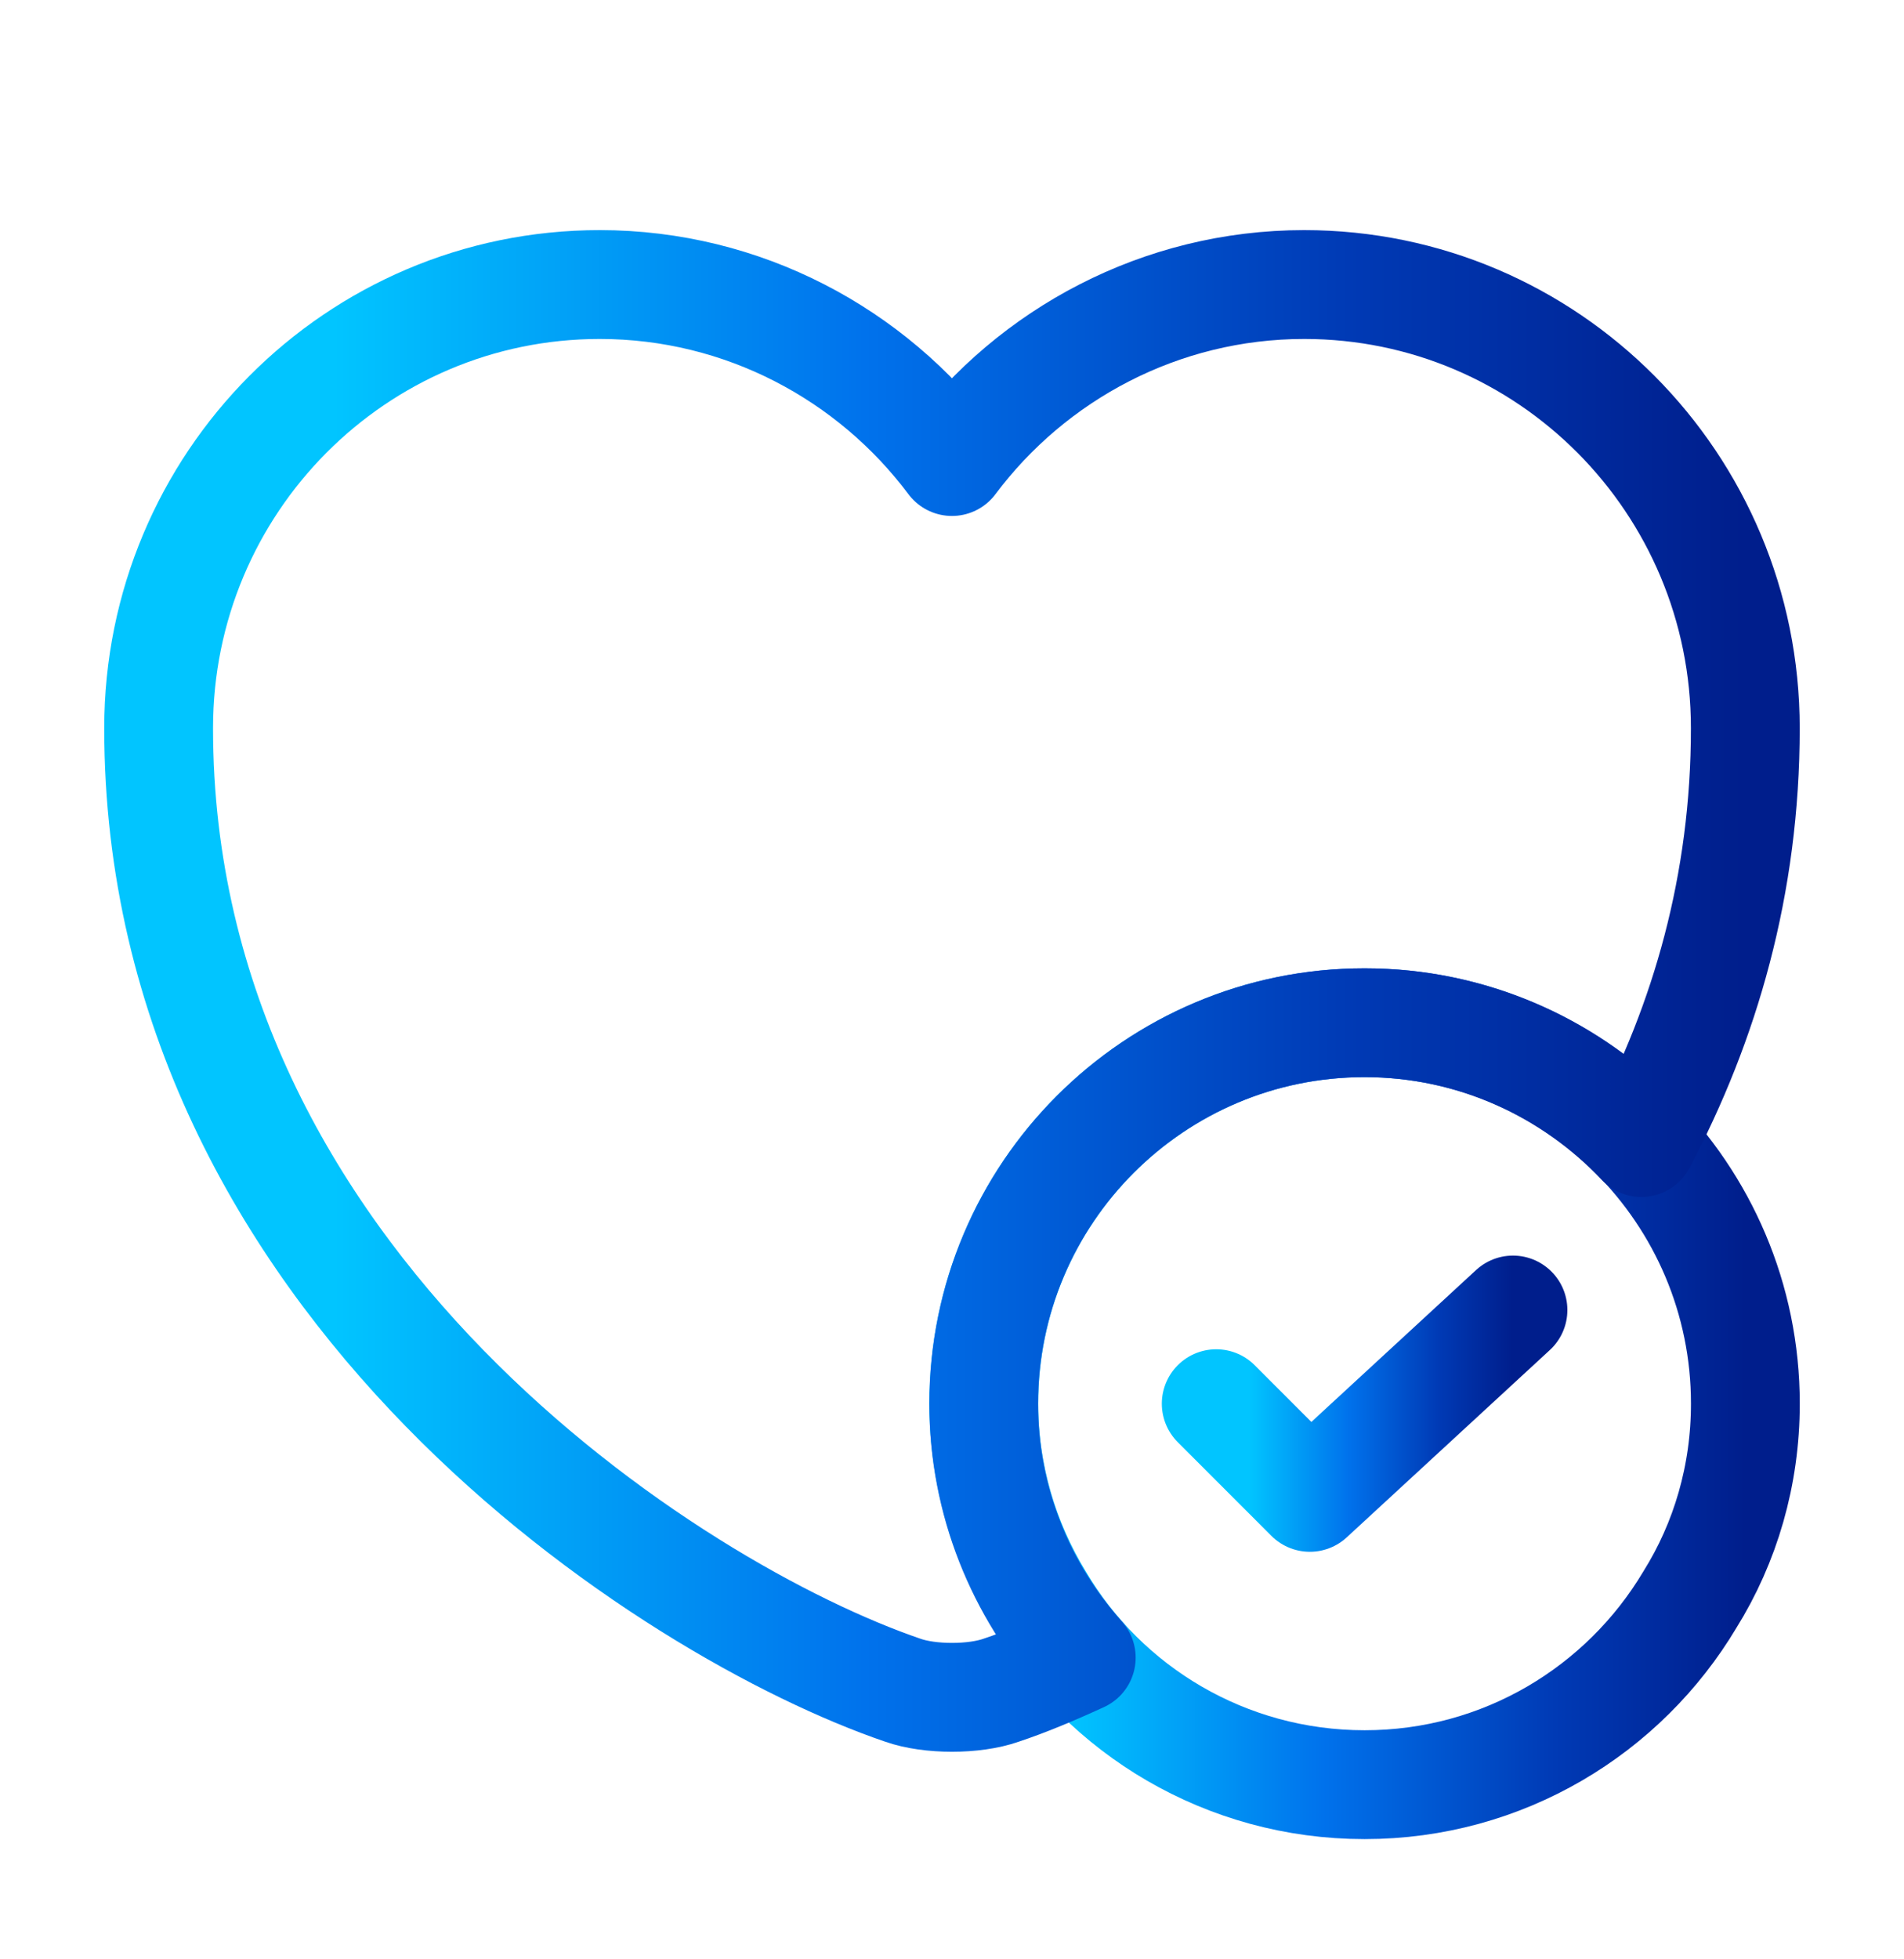<svg width="35" height="36" viewBox="0 0 35 36" fill="none" xmlns="http://www.w3.org/2000/svg">
<path d="M32.084 25.791C32.084 27.103 31.719 28.343 31.063 29.393C29.853 31.42 27.636 32.791 25.084 32.791C22.532 32.791 20.301 31.42 19.105 29.393C18.463 28.343 18.084 27.103 18.084 25.791C18.084 21.926 21.219 18.791 25.084 18.791C28.949 18.791 32.084 21.926 32.084 25.791Z" stroke="url(#paint0_linear_14148_6911)" stroke-width="2" stroke-miterlimit="10" stroke-linecap="round" stroke-linejoin="round"/>
<path d="M22.357 25.791L24.078 27.512L27.812 24.07" stroke="url(#paint1_linear_14148_6911)" stroke-width="2" stroke-linecap="round" stroke-linejoin="round"/>
<path d="M32.083 13.38C32.083 16.253 31.339 18.791 30.172 20.993C28.889 19.637 27.081 18.791 25.083 18.791C21.218 18.791 18.083 21.926 18.083 25.791C18.083 27.585 18.768 29.218 19.876 30.457C19.337 30.705 18.841 30.91 18.404 31.055C17.908 31.23 17.091 31.23 16.595 31.055C12.366 29.612 2.916 23.589 2.916 13.38C2.916 8.874 6.547 5.228 11.024 5.228C13.664 5.228 16.026 6.512 17.499 8.48C18.972 6.512 21.335 5.228 23.974 5.228C28.451 5.228 32.083 8.874 32.083 13.38Z" stroke="url(#paint2_linear_14148_6911)" stroke-width="2" stroke-linecap="round" stroke-linejoin="round"/>
<defs>
<linearGradient id="paint0_linear_14148_6911" x1="18.084" y1="25.791" x2="32.084" y2="25.791" gradientUnits="userSpaceOnUse">
<stop offset="0.11" stop-color="#01C5FF"/>
<stop offset="0.445" stop-color="#0072EC"/>
<stop offset="0.75" stop-color="#003AB5"/>
<stop offset="1" stop-color="#001E8C"/>
</linearGradient>
<linearGradient id="paint1_linear_14148_6911" x1="22.357" y1="25.791" x2="27.812" y2="25.791" gradientUnits="userSpaceOnUse">
<stop offset="0.11" stop-color="#01C5FF"/>
<stop offset="0.445" stop-color="#0072EC"/>
<stop offset="0.75" stop-color="#003AB5"/>
<stop offset="1" stop-color="#001E8C"/>
</linearGradient>
<linearGradient id="paint2_linear_14148_6911" x1="2.916" y1="18.207" x2="32.083" y2="18.207" gradientUnits="userSpaceOnUse">
<stop offset="0.11" stop-color="#01C5FF"/>
<stop offset="0.445" stop-color="#0072EC"/>
<stop offset="0.75" stop-color="#003AB5"/>
<stop offset="1" stop-color="#001E8C"/>
</linearGradient>
</defs>
</svg>
